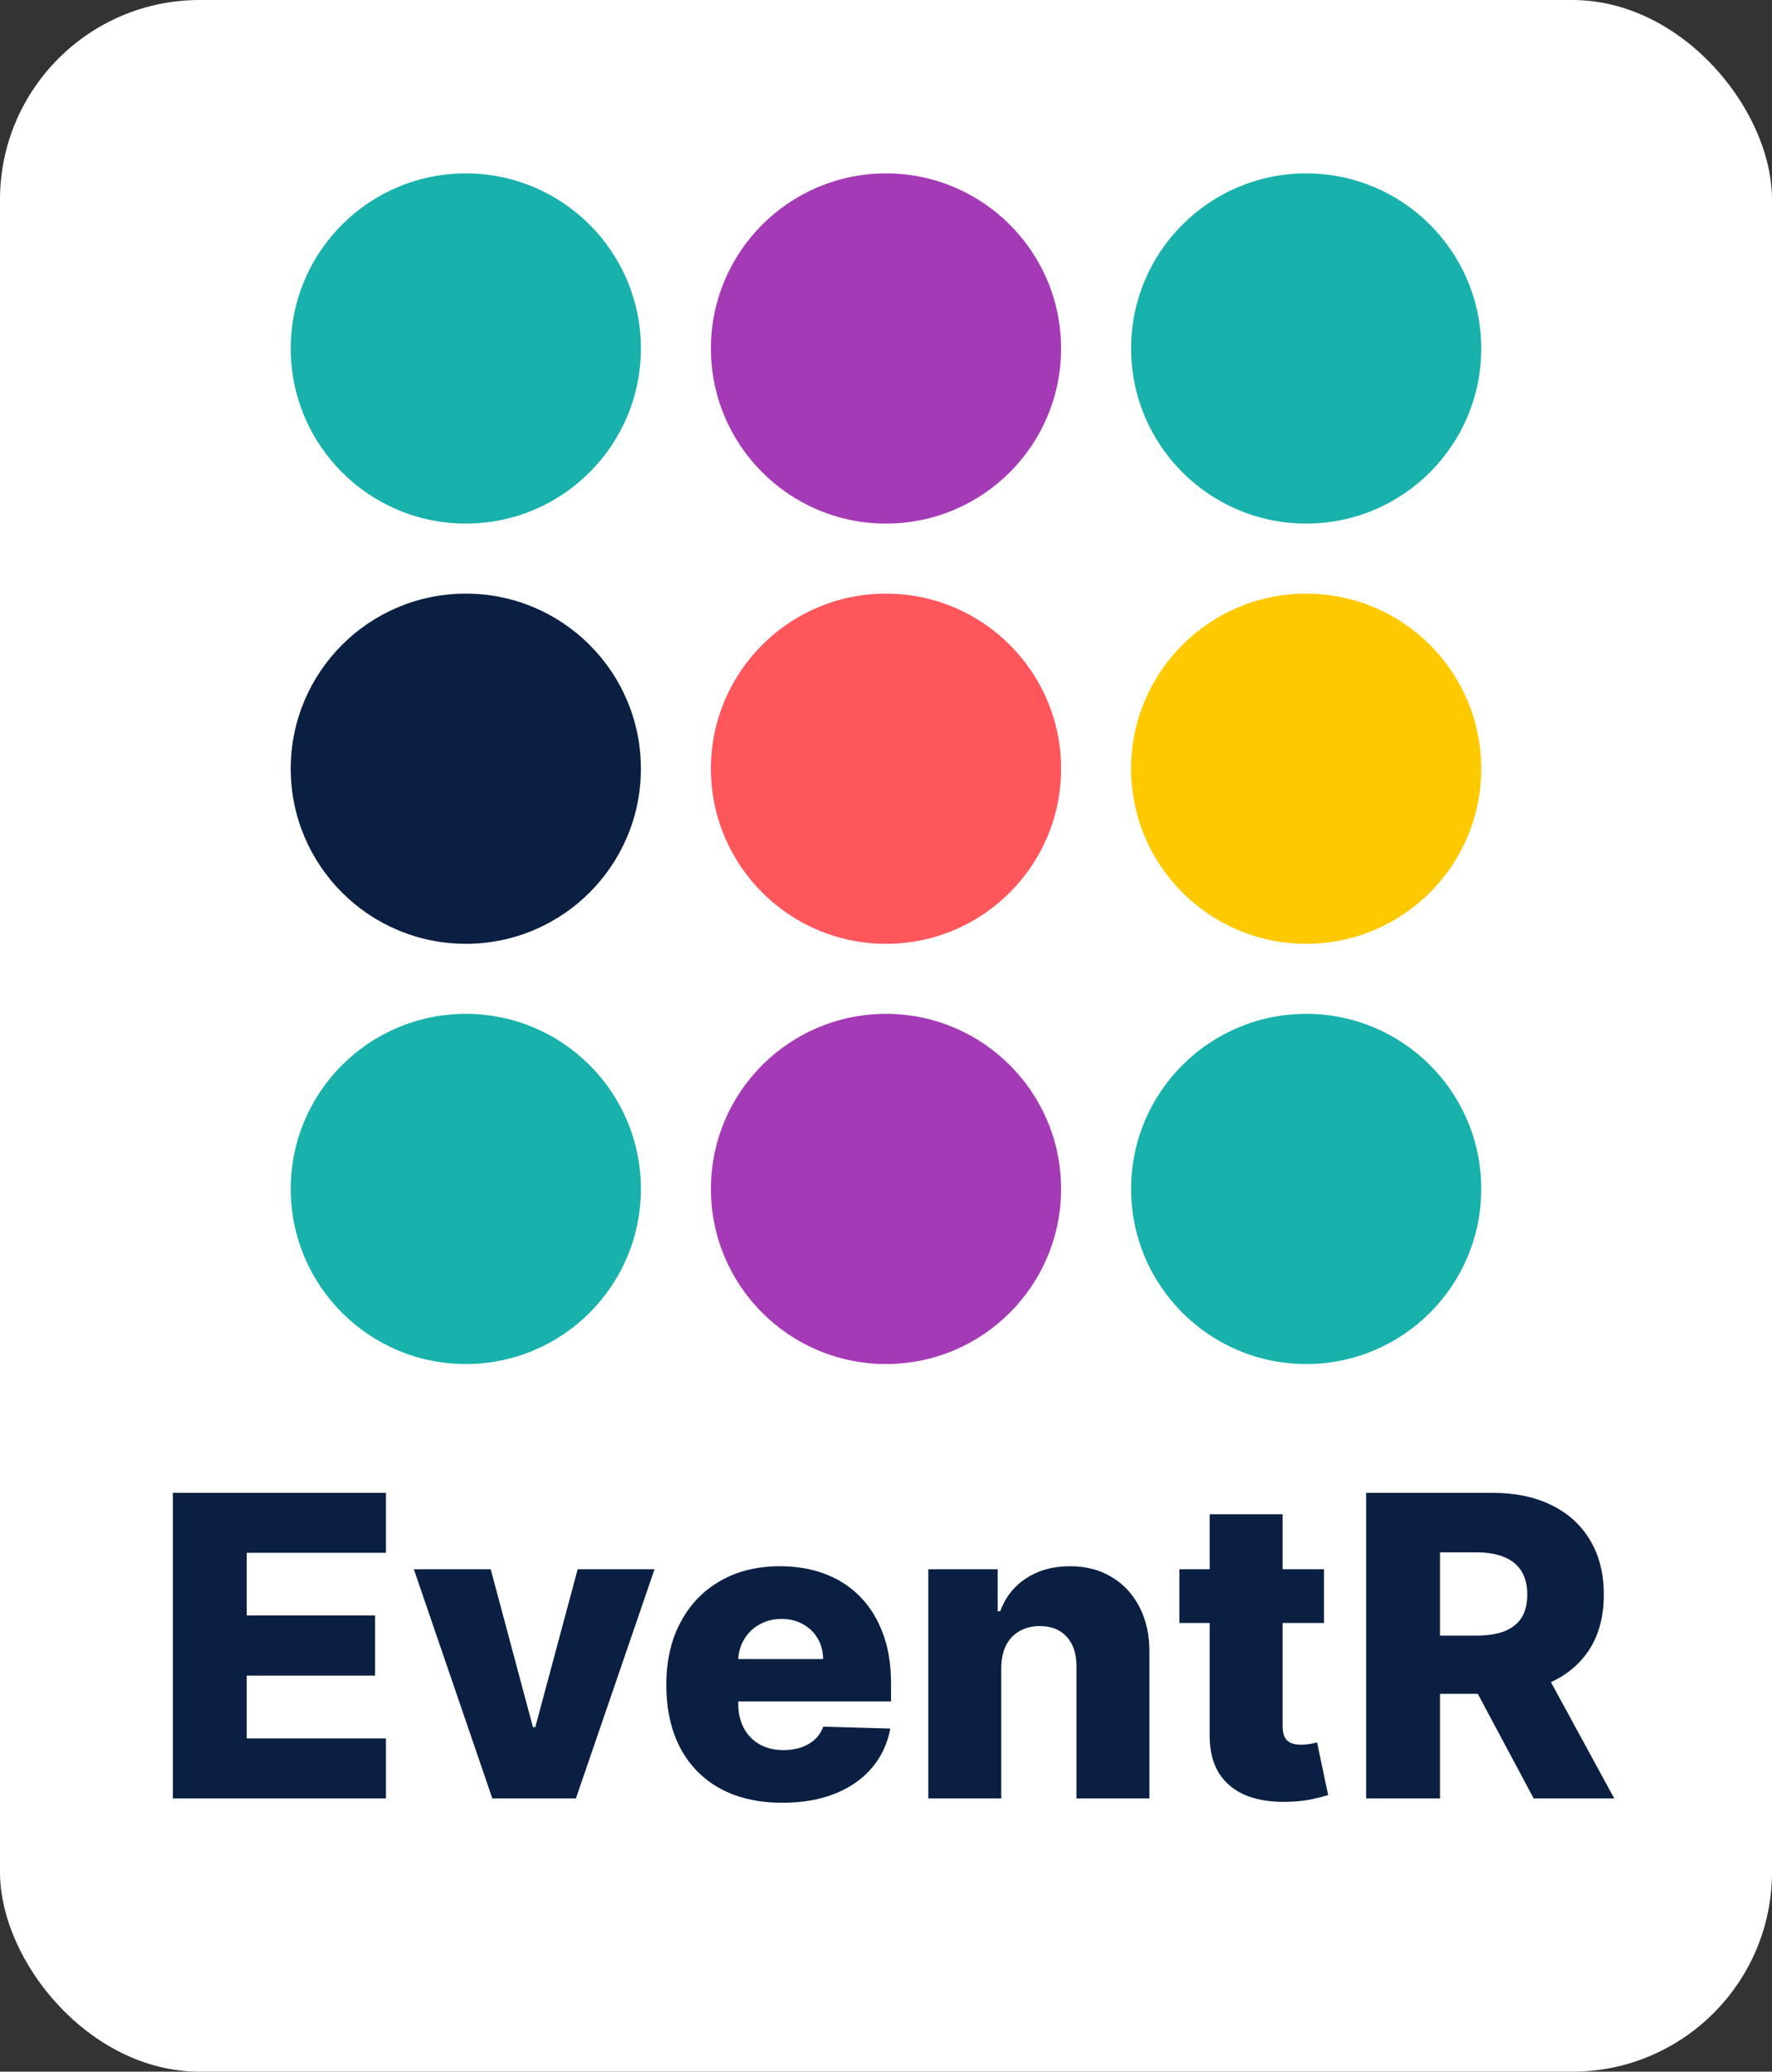 <svg width="71" height="83" viewBox="0 0 71 83" fill="none" xmlns="http://www.w3.org/2000/svg">
<rect x="0" y="0" width="71" height="83" fill="#333333" stroke="none"/>
<rect width="71" height="83" rx="8" fill="white"/>
<path d="M18.664 20.977C22.538 20.977 25.679 17.836 25.679 13.962C25.679 10.088 22.538 6.947 18.664 6.947C14.79 6.947 11.649 10.088 11.649 13.962C11.649 17.836 14.79 20.977 18.664 20.977Z" fill="#18B1AB"/>
<path d="M35.5 20.977C39.374 20.977 42.515 17.836 42.515 13.962C42.515 10.088 39.374 6.947 35.5 6.947C31.626 6.947 28.485 10.088 28.485 13.962C28.485 17.836 31.626 20.977 35.5 20.977Z" fill="#A53AB6"/>
<path d="M52.336 20.977C56.21 20.977 59.35 17.836 59.35 13.962C59.35 10.088 56.21 6.947 52.336 6.947C48.462 6.947 45.321 10.088 45.321 13.962C45.321 17.836 48.462 20.977 52.336 20.977Z" fill="#18B1AB"/>
<path d="M18.664 37.813C22.538 37.813 25.679 34.672 25.679 30.798C25.679 26.924 22.538 23.783 18.664 23.783C14.79 23.783 11.649 26.924 11.649 30.798C11.649 34.672 14.79 37.813 18.664 37.813Z" fill="#0A1F41"/>
<path d="M35.5 37.813C39.374 37.813 42.515 34.672 42.515 30.798C42.515 26.924 39.374 23.783 35.5 23.783C31.626 23.783 28.485 26.924 28.485 30.798C28.485 34.672 31.626 37.813 35.5 37.813Z" fill="#FF565C"/>
<path d="M52.336 37.813C56.21 37.813 59.35 34.672 59.35 30.798C59.35 26.924 56.21 23.783 52.336 23.783C48.462 23.783 45.321 26.924 45.321 30.798C45.321 34.672 48.462 37.813 52.336 37.813Z" fill="#FFC900"/>
<path d="M18.664 54.649C22.538 54.649 25.679 51.508 25.679 47.634C25.679 43.76 22.538 40.619 18.664 40.619C14.79 40.619 11.649 43.76 11.649 47.634C11.649 51.508 14.79 54.649 18.664 54.649Z" fill="#18B1AB"/>
<path d="M35.5 54.649C39.374 54.649 42.515 51.508 42.515 47.634C42.515 43.76 39.374 40.619 35.5 40.619C31.626 40.619 28.485 43.76 28.485 47.634C28.485 51.508 31.626 54.649 35.5 54.649Z" fill="#A53AB6"/>
<path d="M52.336 54.649C56.21 54.649 59.35 51.508 59.35 47.634C59.35 43.76 56.21 40.619 52.336 40.619C48.462 40.619 45.321 43.76 45.321 47.634C45.321 51.508 48.462 54.649 52.336 54.649Z" fill="#18B1AB"/>
<path d="M6.927 72.053V59.809H15.464V62.212H9.886V64.723H15.028V67.132H9.886V69.649H15.464V72.053H6.927ZM26.226 62.87L23.075 72.053H19.727L16.582 62.87H19.661L21.353 69.195H21.449L23.146 62.87H26.226ZM31.343 72.226C30.383 72.226 29.554 72.037 28.856 71.658C28.163 71.275 27.628 70.731 27.254 70.026C26.883 69.317 26.698 68.474 26.698 67.497C26.698 66.549 26.885 65.719 27.26 65.01C27.634 64.296 28.163 63.742 28.844 63.348C29.526 62.949 30.329 62.75 31.253 62.75C31.907 62.75 32.505 62.852 33.047 63.055C33.589 63.258 34.057 63.559 34.452 63.958C34.847 64.356 35.154 64.849 35.373 65.434C35.592 66.016 35.702 66.684 35.702 67.437V68.167H27.72V66.469H32.981C32.977 66.158 32.904 65.881 32.76 65.638C32.617 65.395 32.419 65.205 32.168 65.07C31.921 64.93 31.636 64.861 31.313 64.861C30.986 64.861 30.694 64.934 30.434 65.082C30.175 65.225 29.97 65.422 29.819 65.674C29.667 65.921 29.587 66.202 29.579 66.517V68.244C29.579 68.619 29.653 68.948 29.801 69.231C29.948 69.51 30.157 69.727 30.428 69.882C30.7 70.038 31.022 70.116 31.397 70.116C31.656 70.116 31.891 70.08 32.102 70.008C32.314 69.936 32.495 69.831 32.647 69.691C32.798 69.552 32.911 69.38 32.987 69.177L35.672 69.255C35.56 69.857 35.315 70.381 34.936 70.827C34.562 71.269 34.069 71.614 33.46 71.861C32.85 72.105 32.144 72.226 31.343 72.226ZM40.118 66.816V72.053H37.195V62.87H39.975V64.556H40.076C40.28 63.994 40.626 63.553 41.117 63.234C41.607 62.911 42.191 62.75 42.868 62.75C43.514 62.75 44.074 62.896 44.548 63.187C45.027 63.474 45.397 63.876 45.66 64.394C45.927 64.908 46.059 65.51 46.055 66.2V72.053H43.131V66.774C43.135 66.263 43.006 65.865 42.743 65.578C42.484 65.291 42.123 65.147 41.661 65.147C41.354 65.147 41.083 65.215 40.848 65.351C40.616 65.482 40.437 65.672 40.309 65.919C40.186 66.166 40.122 66.465 40.118 66.816ZM53.048 62.87V65.022H47.255V62.87H53.048ZM48.469 60.669H51.392V69.165C51.392 69.344 51.42 69.49 51.476 69.602C51.536 69.709 51.621 69.787 51.733 69.835C51.845 69.879 51.978 69.9 52.134 69.9C52.245 69.9 52.363 69.891 52.486 69.871C52.614 69.847 52.71 69.827 52.773 69.811L53.216 71.921C53.076 71.961 52.879 72.011 52.624 72.071C52.373 72.13 52.072 72.168 51.721 72.184C51.036 72.216 50.448 72.136 49.957 71.945C49.471 71.75 49.099 71.447 48.839 71.036C48.584 70.626 48.461 70.11 48.469 69.488V60.669ZM54.737 72.053V59.809H59.795C60.712 59.809 61.503 59.974 62.169 60.305C62.838 60.632 63.354 61.102 63.717 61.716C64.08 62.326 64.261 63.049 64.261 63.886C64.261 64.735 64.076 65.456 63.705 66.05C63.334 66.64 62.808 67.091 62.127 67.401C61.445 67.708 60.638 67.862 59.706 67.862H56.507V65.53H59.156C59.602 65.53 59.974 65.472 60.273 65.357C60.576 65.237 60.806 65.058 60.961 64.819C61.116 64.576 61.194 64.265 61.194 63.886C61.194 63.507 61.116 63.194 60.961 62.947C60.806 62.696 60.576 62.509 60.273 62.385C59.971 62.258 59.598 62.194 59.156 62.194H57.697V72.053H54.737ZM61.631 66.457L64.68 72.053H61.451L58.462 66.457H61.631Z" fill="#0A1F41"/>
</svg>
